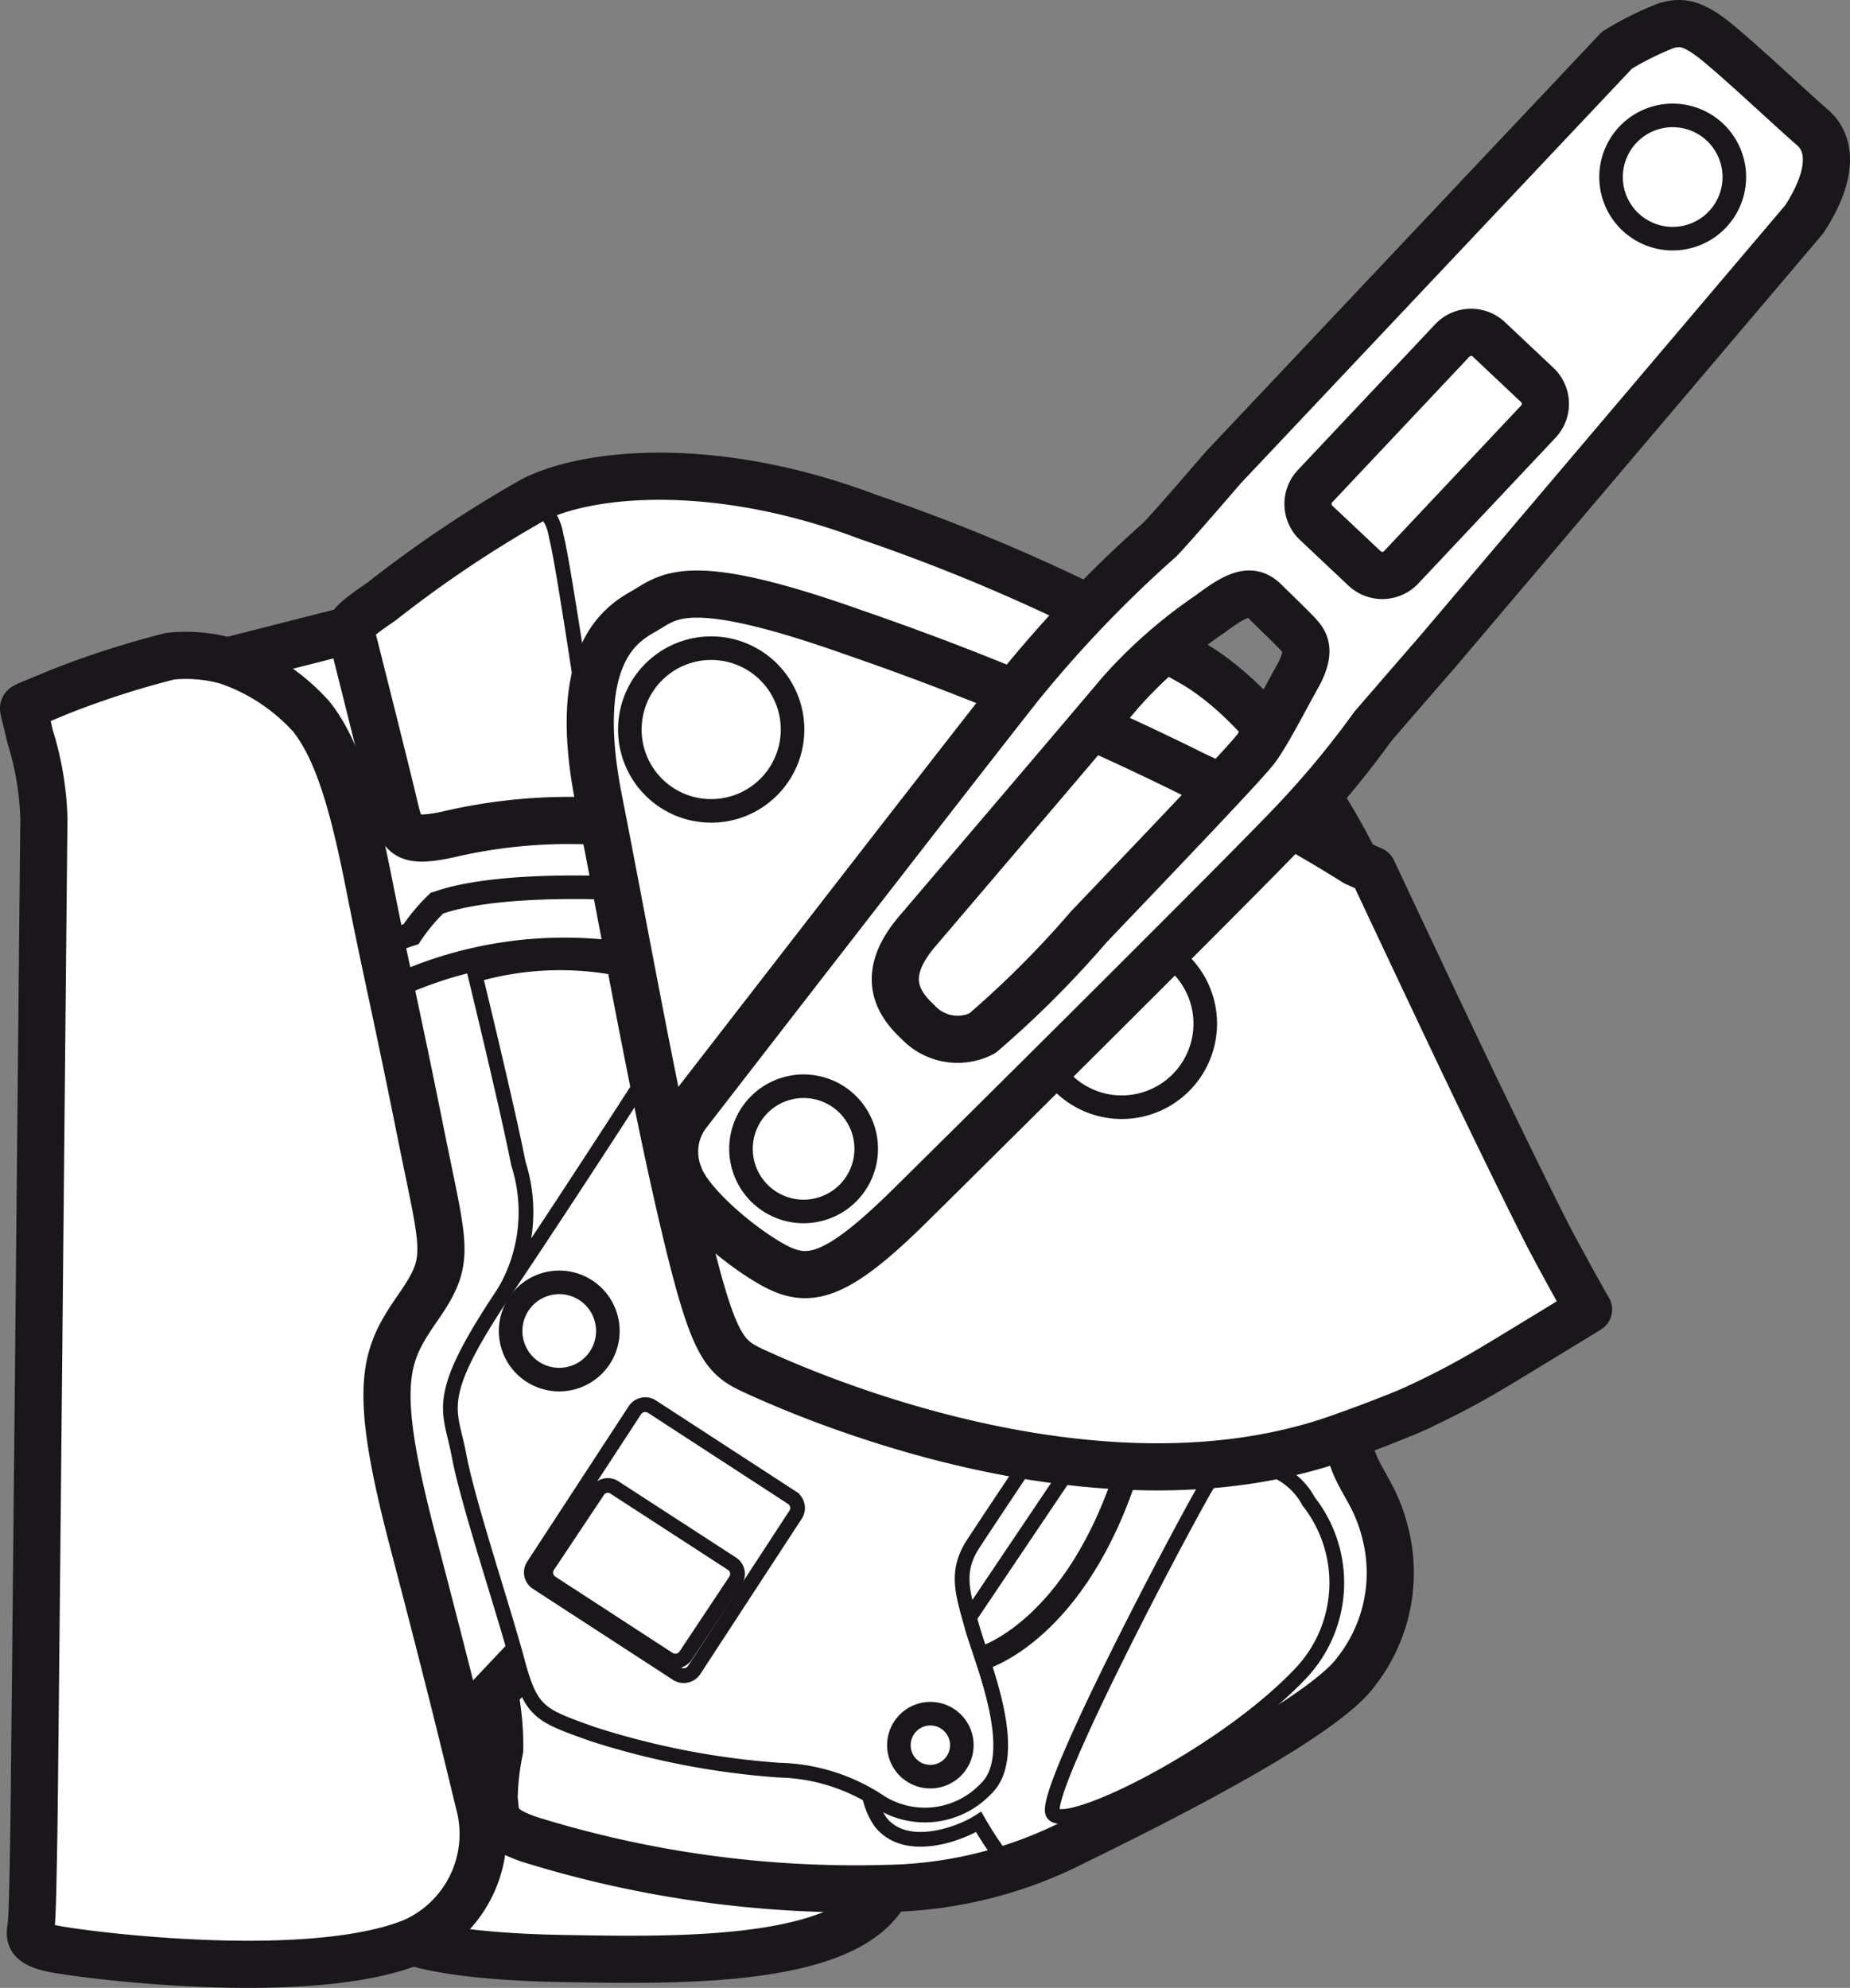 <svg xmlns="http://www.w3.org/2000/svg" viewBox="0 0 62.793 67.46"><rect x="0" y="0" width="62.793" height="67.46" fill="#808080" stroke="none"/><g id="Calque_2" data-name="Calque 2"><g id="Calque_1-2" data-name="Calque 1"><path d="M30.122,64.084c-1.227,2.555-7.008,2.451-10.949,2.381-3.94-.062-5.152-.57-5.152-.57l-7.505-1.394-2.987-38.402c-.213-3.272,4.014-3.653,4.014-3.653l.177-.011,4.176-1.063L19.721,20.009l12.846.498,9.551,5.849,8.663,16.211-2.593,5.167s-1.804.777-2.791,1.086a20.783,20.783,0,0,1-4.771.923c-1.599.035-3.442,1.766-4.771,3.832C34.524,55.638,30.43,63.593,30.43,63.593Z" fill="#fff" stroke="#1a171b" stroke-linecap="round" stroke-linejoin="round" stroke-width="1.6"/><path d="M21.039,27.897l14.206,1.337,8.157.882,2.651-.172-.024-.363-.019-.305s-2.271-4.802-5.444-6.718a63.692,63.692,0,0,0-11.1-5.015c-4.979-1.888-9.323-1.592-11.356-.589a40.866,40.866,0,0,0-5.159,3.458c-.74.506-1.084.776-1.056.959,0,0,1.223,4.851,1.472,5.911.244,1.064.354,1.345,1.804,1.045a17.909,17.909,0,0,1,5.298-.446Z" fill="#fff" stroke="#1a171b" stroke-linecap="round" stroke-linejoin="round" stroke-width="1.6"/><path d="M18.147,57.767l1.405-1.635-1.02-7.131,3.738-8.429,2.498-7.413-3.436-.769v.002a13.736,13.736,0,0,0-8.069,1.157l-3.484,10.455,2.599,10.105,2.906,3.111a6.878,6.878,0,0,0,2.831.547Z" fill="#fff" stroke="#1a171b" stroke-miterlimit="10" stroke-width="0.8"/><path d="M12.954,32.098s.624-.281.996-.396a6.395,6.395,0,0,1,.875-1.048c.163-.043,1.568-.681,6.075-.517" fill="#fff" stroke="#1a171b" stroke-miterlimit="10" stroke-width="0.8"/><path d="M17.116,43.849a5.377,5.377,0,0,0,.479-4.363c-.365-1.871-1.469-6.402-1.469-6.402a10.365,10.365,0,0,1,5.315-.121" fill="none" stroke="#1a171b" stroke-miterlimit="10" stroke-width="0.5"/><path d="M16.827,57.678a9.155,9.155,0,0,1,.133,1.697,8.733,8.733,0,0,0-.189,1.68c.087.51-.105.948,1.268,1.388a37.271,37.271,0,0,0,12.084,1.642,14.513,14.513,0,0,0,6.441-1.632c3.637-1.772,8.443-4.288,9.476-5.737a5.434,5.434,0,0,0,.994-4.63c-.398-1.655-1.101-1.881-1.316-3.383L34.7,45.801l-9.559,2.77-8.56,9.064Z" fill="#fff" stroke="#1a171b" stroke-linecap="round" stroke-linejoin="round" stroke-width="1.6"/><path d="M14.021,65.895a3.995,3.995,0,0,0,2.246-4.67c-.456-1.872-.857-3.587-2.262-8.959-1.405-5.369-.935-6.278.193-7.91,1.127-1.629.886-1.907.096-5.833-.786-3.925-1.214-5.734-1.694-8.154-.479-2.426-.99-4.756-2.038-6.056a6.789,6.789,0,0,0-2.843-1.878,5.157,5.157,0,0,0-1.947-.165,30.303,30.303,0,0,0-3.766,1.214c-1.072.45-1.206.474-1.206.552-.003.077.071.286.216.94a10.33,10.33,0,0,1,.475,2.814c-.019,1.223-.307,32.325-.343,34.445-.037,2.116-.054,2.752-.089,3.097-.042.345-.145.59.654.781C2.514,66.306,10.422,67.361,14.021,65.895Z" fill="#fff" stroke="#1a171b" stroke-linecap="round" stroke-linejoin="round" stroke-width="1.6"/><path d="M33.337,56.274s3.203-.889,4.961-6.511" fill="none" stroke="#1a171b" stroke-miterlimit="10" stroke-width="0.8"/><path d="M44.416,50.95a4.47,4.47,0,0,1-.24,5.809c-2.623,2.796-8.035,5.457-8.437,4.78-.401-.678,4.481-9.889,5.214-11.115C41.686,49.195,43.699,49.589,44.416,50.95Z" fill="none" stroke="#1a171b" stroke-miterlimit="10" stroke-width="0.5"/><path d="M36.454,49.617l-4.382,6.511-2.346,3.213a2.458,2.458,0,0,0,.161,2.49c.878,1.111,2.746.376,3.33-.002,0,0,.26.458.536.848a1.042,1.042,0,0,0,1.375.398" fill="none" stroke="#1a171b" stroke-miterlimit="10" stroke-width="0.5"/><path d="M20.174,26.275s-1.035-7.142-1.295-8.081c0,0-.149-1.136-.825-.75" fill="none" stroke="#1a171b" stroke-miterlimit="10" stroke-width="0.5"/><path d="M22.084,36.27s-2.527,3.942-4.968,7.579c-2.443,3.646-1.835,3.943-1.537,5.537.296,1.596,1.5,5.189,1.975,6.965.475,1.779.765,1.853,2.562,2.497a26.911,26.911,0,0,0,6.329,1.224,6.417,6.417,0,0,1,3.343,1.029,2.851,2.851,0,0,0,3.65-.371c1.285-1.167-.142-4.404-.448-5.53-.308-1.123-.583-1.85.046-2.813.634-.968,1.972-2.968,1.972-2.968l-3.804-4.219-5.019-1.498-1.988-3.168-1.04-5.274Z" fill="#fff" stroke="#1a171b" stroke-miterlimit="10" stroke-width="0.5"/><path d="M23.559,56.677a.425.425,0,0,1-.578.123l-4.757-3.091a.415.415,0,0,1-.121-.576l3.446-5.275a.42.42,0,0,1,.577-.124l4.754,3.091a.416.416,0,0,1,.126.574Z" fill="none" stroke="#1a171b" stroke-miterlimit="10" stroke-width="0.5"/><path d="M23.274,56.181a.419.419,0,0,1-.574.126l-3.986-2.591a.413.413,0,0,1-.123-.573l1.694-2.541a.408.408,0,0,1,.572-.122l3.988,2.586a.412.412,0,0,1,.119.575Z" fill="none" stroke="#1a171b" stroke-miterlimit="10" stroke-width="0.5"/><path d="M45.717,48.702c-8.518,3.184-18.98-1.658-20.056-2.144-1.075-.489-1.432-.749-2.442-5.014-1.011-4.27-1.968-9.685-2.9-14.43-.93-4.743.643-5.873,1.518-6.362.87-.492,1.427-1.315,7.101.696a96.805,96.805,0,0,1,11.611,4.853,50.466,50.466,0,0,1,5.462,2.974l.577.255s2.475,5.275,3.628,7.668c1.155,2.393,2.006,4.117,2.353,4.785.347.666,1.195,2.206,1.35,2.456,0,0-2.446,1.497-3.01,1.833a27.777,27.777,0,0,1-3.048,1.607C46.768,48.335,45.717,48.702,45.717,48.702Z" fill="#fff" stroke="#1a171b" stroke-linecap="round" stroke-linejoin="round" stroke-width="1.6"/><path d="M35.239,34.691a2.835,2.835,0,1,1,2.787,2.883A2.838,2.838,0,0,1,35.239,34.691Z" fill="#fff" stroke="#1a171b" stroke-miterlimit="10" stroke-width="0.8"/><path d="M17.332,45.141a1.65,1.65,0,1,1,1.621,1.677A1.648,1.648,0,0,1,17.332,45.141Z" fill="#fff" stroke="#1a171b" stroke-miterlimit="10" stroke-width="0.8"/><path d="M30.511,59.202a1.068,1.068,0,1,1,1.049,1.09A1.065,1.065,0,0,1,30.511,59.202Z" fill="#fff" stroke="#1a171b" stroke-miterlimit="10" stroke-width="0.8"/><path d="M21.379,24.715a2.761,2.761,0,1,1,2.713,2.803A2.759,2.759,0,0,1,21.379,24.715Z" fill="#fff" stroke="#1a171b" stroke-miterlimit="10" stroke-width="0.8"/><path d="M61.239,7.443c1.063-1.635.854-2.629.28-3.118-.569-.489-2.176-2-3.083-2.762-.901-.764-1.323-.87-1.91-.682a10.781,10.781,0,0,0-1.641.821L41.526,15.86s-1.634,1.901-2.147,2.441a41.849,41.849,0,0,0-4.772,4.985c-2.301,2.911-11.241,14.465-11.241,14.465a2.13,2.13,0,0,0-.319,2.116c.293.922,1.998,2.396,3.185,3.054,1.188.657,2.1.515,4.652-2.005,2.552-2.519,11.069-10.969,12.982-12.976a31.373,31.373,0,0,0,2.728-3.284c.654-.761,2.201-2.542,2.201-2.542Zm-17.191,15.501c-.487.871-1.035,1.951-1.419,2.467-.384.515-3.593,3.861-5.677,6.047a33.777,33.777,0,0,1-3.611,3.609,1.837,1.837,0,0,1-2.183-.383c-.764-.702-1.25-1.646-.019-3.085,0,0,5.843-6.85,6.877-8.082a16.244,16.244,0,0,1,3.057-2.678c.95-.716,1.408-.876,1.855-.435.449.441.986.955,1.165,1.159C44.269,21.765,44.534,22.068,44.047,22.944Z" fill="#fff" stroke="#1a171b" stroke-linecap="round" stroke-linejoin="round" stroke-width="1.6"/><path d="M25.679,40.389a2.125,2.125,0,1,1,2.996.198A2.126,2.126,0,0,1,25.679,40.389Z" fill="#fff" stroke="#1a171b" stroke-miterlimit="10" stroke-width="0.8"/><path d="M55.203,7.389a2.092,2.092,0,1,1,2.954.19A2.096,2.096,0,0,1,55.203,7.389Z" fill="#fff" stroke="#1a171b" stroke-miterlimit="10" stroke-width="0.8"/><path d="M52.179,13.066a.878.878,0,0,1,.037,1.24l-4.658,4.947a.878.878,0,0,1-1.241.038l-1.646-1.55a.879.879,0,0,1-.037-1.241l4.66-4.946a.877.877,0,0,1,1.24-.038Z" fill="#fff" stroke="#1a171b" stroke-linecap="round" stroke-linejoin="round" stroke-width="1.6"/></g></g></svg>